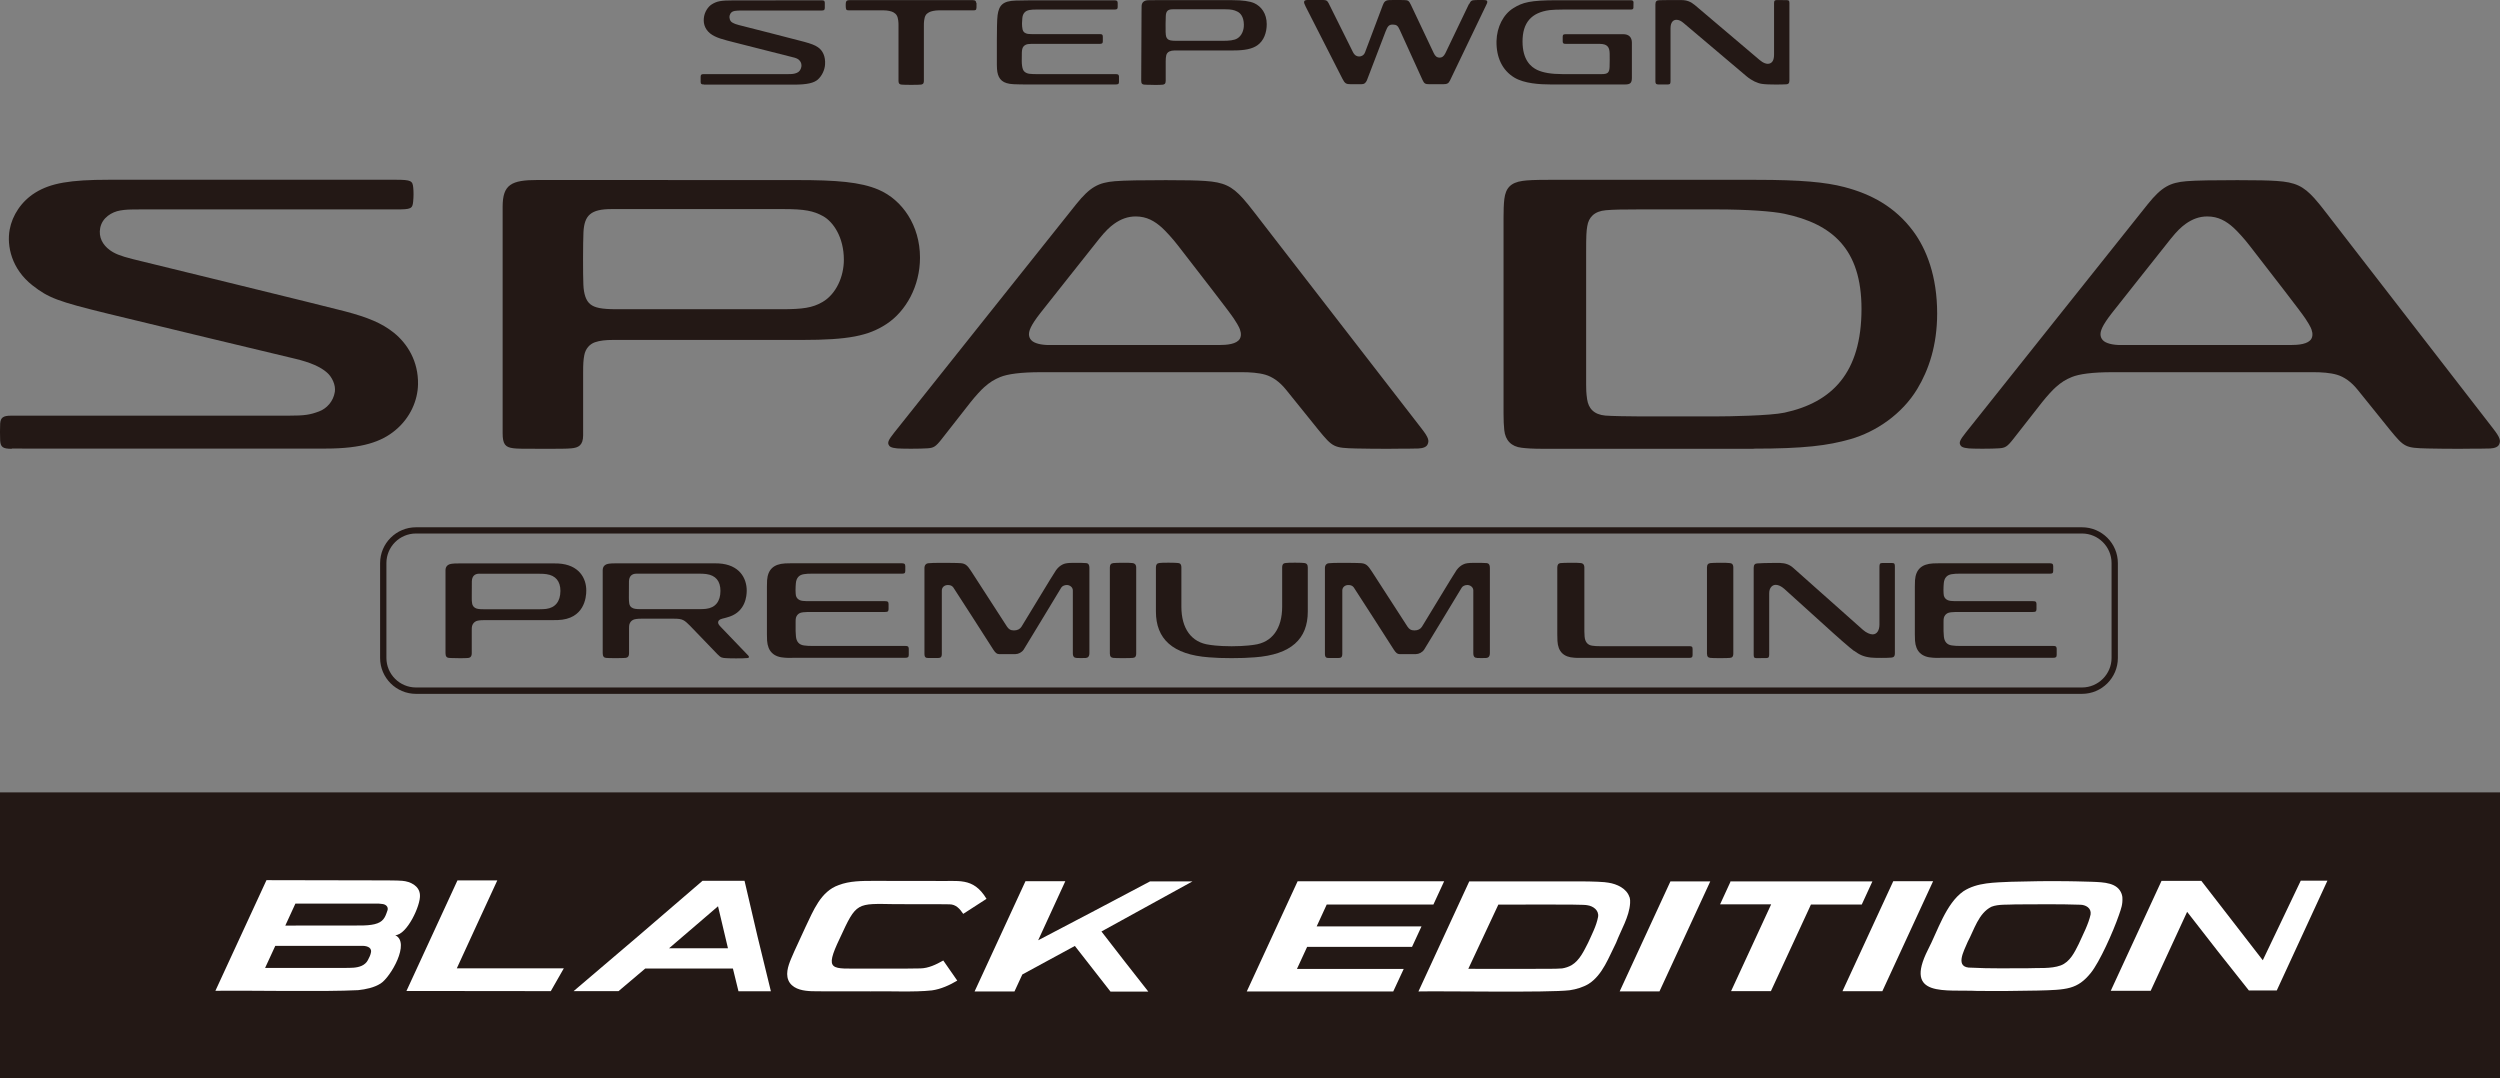 <?xml version="1.0" encoding="UTF-8"?><svg id="_レイヤー_2" xmlns="http://www.w3.org/2000/svg" viewBox="0 0 309.32 133.4"><rect x="0" y="0" width="309.32" height="133.4" fill="#808080" stroke="none"/><defs><style>.cls-1{fill:#231815;}.cls-2{fill:#fff;}</style></defs><g id="_車種"><path class="cls-1" d="M304.74,55.53c-1.77,0-3.05-.01-4.37-.04-2.77-.07-2.88-.13-4.67-2.31-1.07-1.32-2.95-3.65-3.99-4.95-.82-1.02-1.69-1.6-2.55-1.86-.85-.25-1.94-.32-2.91-.32h-24.84c-2.56,0-4.16.23-5.07.6-.77.32-1.25.61-1.99,1.26-.37.32-1.1,1.12-1.68,1.85,0,0-2.44,3.12-3.58,4.57-.76.97-1,1.08-1.75,1.14-.36.03-1.31.05-2.07.05-.76,0-1.48-.02-1.68-.04-.77-.07-.97-.24-1.06-.45-.13-.29-.06-.56.68-1.49.61-.76,21.82-27.41,22.53-28.28,1.72-2.14,2.76-2.67,4.78-2.84,1.2-.1,3.46-.13,6.31-.13,2.49,0,3.83.03,4.86.1,2.28.15,3.3.63,4.67,2.15.84.93,1.76,2.21,4.36,5.55,4.12,5.31,17.23,22.26,17.76,22.95.88,1.13.94,1.5.73,1.95-.13.29-.51.47-1.11.5-.42.02-1.75.03-3.37.03M260.1,40.56c-.27.57-.31,1.1.07,1.52.36.41,1.26.61,2.21.61h20.99c1.05,0,2.22-.11,2.61-.77.29-.5.04-1.14-.09-1.41-.11-.23-.3-.57-.66-1.11-.6-.91-4.32-5.68-6.86-8.97-.67-.88-1.57-1.85-2.01-2.25-.92-.83-1.9-1.4-3.26-1.4-.99,0-1.85.33-2.68.92-.53.38-1.07.89-1.85,1.86-1.38,1.72-6.72,8.49-7.25,9.15-.63.8-1.02,1.41-1.22,1.84"/><path class="cls-1" d="M216.97,55.53c-5.64,0-19.12,0-25.88,0-1.58,0-2.21-.06-2.82-.13-1.27-.14-2.02-.91-2.15-2.18-.06-.53-.09-1.25-.09-2.02v-24.32c0-.74.02-1.66.1-2.27.17-1.34.78-2.02,2.26-2.23.61-.09,1.58-.13,3.17-.13h25.72c5.57,0,8.59.29,10.9.89,3.35.87,6.28,2.45,8.51,5.43,1.69,2.26,2.99,5.64,2.99,10.21,0,3.98-1.06,7.02-2.46,9.34-1.86,3.09-5.08,5.31-8.29,6.22-2.76.79-5.71,1.17-11.96,1.17M202.81,25.91c-2.06,0-3.18.02-4.11.1-1.45.12-2.14.89-2.31,1.97-.11.62-.14,1.2-.14,3.19v16.43c0,.57.01,1.02.12,1.79.17,1.15.84,1.9,2.26,2.03.68.06,3.1.1,4.18.1h9.57c1.45,0,6.6-.08,8.4-.46,5.89-1.27,9.54-4.92,9.54-12.84,0-7.46-3.66-10.52-9.54-11.77-1.42-.3-4.49-.54-8.4-.54h-9.57Z"/><path class="cls-1" d="M172.16,55.53c-1.77,0-3.05-.01-4.37-.04-2.77-.07-2.88-.13-4.67-2.31-1.07-1.32-2.95-3.65-3.99-4.95-.82-1.02-1.69-1.6-2.55-1.86-.85-.25-1.94-.32-2.91-.32h-24.84c-2.56,0-4.16.23-5.07.6-.77.32-1.25.61-1.99,1.26-.37.32-1.1,1.12-1.68,1.85,0,0-2.44,3.12-3.58,4.57-.76.97-1,1.08-1.75,1.14-.36.03-1.31.05-2.07.05-.76,0-1.48-.02-1.68-.04-.77-.07-.97-.24-1.06-.45-.13-.29-.06-.56.68-1.49.61-.76,21.82-27.41,22.53-28.28,1.72-2.14,2.76-2.67,4.78-2.84,1.2-.1,3.46-.13,6.31-.13,2.49,0,3.83.03,4.86.1,2.28.15,3.3.63,4.67,2.15.84.93,1.76,2.21,4.36,5.55,4.12,5.31,17.23,22.26,17.76,22.95.88,1.13.94,1.5.73,1.95-.13.29-.51.47-1.11.5-.42.02-1.75.03-3.37.03M127.52,40.56c-.27.57-.31,1.1.07,1.52.36.41,1.26.61,2.21.61h20.99c1.05,0,2.22-.11,2.61-.77.29-.5.04-1.14-.09-1.41-.11-.23-.3-.57-.66-1.11-.6-.91-4.32-5.68-6.86-8.97-.67-.88-1.57-1.85-2.01-2.25-.92-.83-1.9-1.4-3.26-1.4-.99,0-1.85.33-2.68.92-.53.38-1.07.89-1.85,1.86-1.38,1.72-6.72,8.49-7.25,9.15-.63.8-1.02,1.41-1.22,1.84"/><path class="cls-1" d="M67.3,55.53c-2.81,0-3.34-.01-3.79-.07-.99-.12-1.32-.49-1.32-1.88v-27.99c0-2.78,1.09-3.32,4.35-3.32,2.94,0,30.27.01,32.11.01,4.83,0,7.81.23,10.05,1.19,2.94,1.26,5.13,4.43,5.13,8.41,0,3.51-1.73,6.63-4.16,8.22-2.23,1.46-4.72,1.96-10.42,1.96h-23.42c-.86,0-1.6.07-2.23.29-.59.21-1.15.74-1.31,1.61-.11.57-.14,1.11-.14,2.14v7.76c0,1.25-.59,1.53-1.44,1.61-.58.06-1.57.06-3.43.06M75.66,25.87c-2.57,0-3.36.77-3.47,2.86-.06,1.21-.07,5.27-.01,6.5.05,1.13.31,1.98.87,2.42.53.42,1.35.61,3.22.61h20.44c2.57,0,3.81-.16,5.07-.9,1.67-.98,2.63-3.12,2.63-5.22,0-2.77-1.3-4.69-2.58-5.4-1.18-.65-2.28-.87-4.87-.87h-21.28Z"/><path class="cls-1" d="M1.46,55.53c-1.11,0-1.38-.21-1.44-1-.03-.52-.03-1.7,0-2.13.06-.74.37-.97,1.35-.97h34.28c2.08,0,2.7-.11,3.81-.52.96-.35,1.79-1.25,1.97-2.43.13-.85-.36-1.85-.97-2.38-.79-.7-2.03-1.26-4.01-1.73-1.82-.43-18.25-4.37-23.06-5.55-6.26-1.53-7.38-1.96-9.37-3.51-2.59-2.03-3.2-4.87-2.82-6.92.32-1.74,1.43-3.47,3.16-4.55,1.92-1.19,4.32-1.6,9.12-1.6h35.51c1.89,0,2.06.14,2.14.98.05.48.05,1.13-.01,1.72-.09.89-.26.97-2.13.97h-31.5c-1.56,0-1.95.02-2.61.13-1.07.18-2.23.9-2.48,2.15-.23,1.18.32,2.11,1.17,2.74.57.42,1.25.73,2.91,1.14,1.42.35,23.51,5.74,26.17,6.44,2.88.76,4.59,1.47,6.07,2.65,1.68,1.35,3.06,3.53,3,6.41-.04,1.94-.93,4.12-2.83,5.68-1.69,1.4-4.06,2.25-8.6,2.25H1.46Z"/><path class="cls-1" d="M205.79,10.45c-.27,0-.54,0-.61,0-.26-.01-.36-.08-.36-.38,0-.46,0-9.16,0-9.53s.15-.49.44-.51c.33-.02.84-.02,1.58-.02.27,0,.85,0,1.2,0,.67,0,1.16.2,1.65.61.67.57,7.46,6.32,8.01,6.79.44.38.92.58,1.28.44.3-.11.52-.4.52-1.1V.43c0-.34.06-.4.3-.42.12,0,.37,0,.62,0,.27,0,.55,0,.69.01.25.01.29.1.29.4v9.53c0,.37-.15.47-.39.48-.21.01-.64.03-1.24.03-.68,0-1.36-.02-1.76-.08-.56-.08-1.25-.39-1.91-.94-1.52-1.27-6.11-5.16-7.78-6.58-.33-.28-.59-.41-.9-.41-.36,0-.73.25-.73,1.06v6.55c0,.35-.09.38-.34.39-.06,0-.33,0-.59,0"/><path class="cls-1" d="M191.89,10.45c-1.4,0-3.31-.12-4.52-.85-1.51-.91-2.25-2.52-2.21-4.52.04-1.73.84-3.3,2.08-4.07,1.15-.72,2.09-.98,5.43-.98h9.11c.24,0,.31.09.33.23.01.11,0,.63-.01.71-.02.14-.09.21-.31.21h-8.29c-.74,0-1.44.03-1.76.07-2.28.3-3.36,1.56-3.36,3.88s1.06,3.16,1.81,3.52c.72.34,1.72.52,3.17.52h4.81c.77,0,.95-.2.98-.88.02-.43.02-1.35.01-1.68-.02-.82-.32-1.17-1.21-1.18-.17,0-.44,0-.74,0h-3.44c-.35,0-.41-.07-.42-.31-.01-.16,0-.44,0-.59.01-.26.11-.3.41-.3.81,0,6.37,0,7.07,0s1.08.37,1.08,1.05v4.3c0,.64-.14.87-.85.87h-9.18Z"/><path class="cls-1" d="M181.74.52c-.17.33-2.73,5.69-2.91,6.07-.19.39-.42.54-.69.54-.36,0-.57-.18-.75-.57-.16-.35-2.67-5.63-2.82-5.96-.24-.51-.36-.58-.82-.59-.34-.01-1.46-.03-1.87,0-.54.03-.65.29-.8.66-.12.3-2.02,5.35-2.18,5.79-.14.39-.47.53-.72.53s-.56-.09-.79-.56c-.18-.36-3.01-6.05-3.01-6.05-.16-.31-.29-.37-.66-.38-.6-.01-1.29-.01-1.95,0-.49.01-.53.23-.22.82.29.58,4.25,8.34,4.54,8.91.31.6.45.69,1.06.69h1.28c.37,0,.54-.15.69-.47,0,0,1.98-5.15,2.31-6.04.26-.68.43-.87.89-.87s.64.14.86.64c.37.81,2.61,5.74,2.82,6.2.21.46.34.54.86.54h1.7c.5,0,.67-.11.84-.45.16-.34,4.35-9.08,4.54-9.46.17-.34.06-.49-.21-.5-.3-.02-.83-.03-1.17,0-.47.02-.57.06-.79.51"/><path class="cls-1" d="M142.73,10.5c-.54,0-.99-.01-1.16-.03-.23-.02-.37-.11-.37-.48,0-.32.04-8.33.04-8.54s0-.56.01-.73c.03-.46.33-.66.77-.69.19-.01.58-.01.93-.01h9.51c1.27,0,2.18.13,2.72.37.88.4,1.55,1.29,1.55,2.6,0,1.03-.34,2.05-1.18,2.63-.62.42-1.5.62-2.92.62h-7.28c-.26,0-.5.05-.65.12-.22.1-.36.27-.41.52-.04.2-.06.39-.06.72,0,.15,0,2.02,0,2.4s-.16.45-.39.48c-.17.02-.55.03-1.11.03M145.1,1.15c-.64,0-.83.26-.86.83-.02.36-.04,1.6-.02,1.98.02.52.07.69.25.87.16.16.48.22,1.03.22h5.8c.77,0,1.4-.06,1.78-.29.53-.31.84-.98.82-1.73-.02-.96-.42-1.41-.81-1.6-.39-.2-.79-.28-1.46-.28h-6.54Z"/><path class="cls-1" d="M128.05,10.45c-1.61,0-2,0-2.62-.03-1.37-.06-1.86-.59-2.03-1.52-.03-.18-.06-.51-.06-.86s0-2.26,0-3.11c0-1.18.02-2.56.09-3.05.17-1.22.64-1.77,2.26-1.81.54-.01,1.12-.02,1.8-.03.74,0,10.16,0,10.38,0,.35,0,.4.08.42.32.01.16,0,.39,0,.53-.01.26-.15.29-.44.29h-9.59c-.31,0-.67.01-.9.06-.54.1-.82.45-.87,1.01-.02.21-.03.43-.04.65,0,.26.02.52.07.74.07.27.2.4.43.49.17.07.37.09.71.09h8.41c.3,0,.37.06.38.32,0,.16.01.4,0,.56-.01.24-.06.33-.42.33h-8.44c-.32,0-.5.03-.68.11-.22.1-.37.28-.43.54-.03.12-.04.25-.05.44,0,.18-.01.84-.01,1.04,0,.2.01.39.04.59.05.34.14.6.32.74.14.11.34.21.59.24.26.03.59.04.87.04h9.79c.3,0,.4.05.42.29,0,.16,0,.52,0,.68-.01.24-.07.31-.43.31h-9.97Z"/><path class="cls-1" d="M120.79.36c-.03-.24-.12-.34-.42-.34h-15.3c-.28,0-.39.1-.42.34-.01.09-.02.47,0,.57.03.31.09.35.43.35h4.25c.52,0,1,.12,1.22.25.36.21.52.46.59,1.02.03.23.03.44.03.57v6.88c0,.4.19.45.38.47.17.02.61.03,1.12.03h.14c.52,0,.95-.01,1.12-.03.19-.02.38-.07.38-.47V3.12c0-.14,0-.34.03-.57.07-.56.22-.82.59-1.02.22-.13.72-.25,1.22-.25h4.25c.35,0,.39-.04.42-.35.01-.1,0-.49,0-.57"/><path class="cls-1" d="M87.1,10.45c-.33,0-.4-.06-.41-.31,0-.16,0-.49,0-.66.01-.26.1-.31.4-.31h10.33c.62,0,.8-.02,1.13-.14.31-.11.53-.38.6-.76.05-.29-.03-.57-.21-.77-.18-.21-.39-.32-.93-.44-.54-.13-5.8-1.47-7.13-1.81-1.38-.35-2.34-.58-3.01-1.11-.78-.63-.87-1.44-.76-2.08.09-.55.45-1.21.97-1.53.63-.39,1.15-.48,2.58-.48.09,0,10.89-.01,11-.01.29,0,.38.06.39.3,0,.16,0,.51,0,.65-.01.26-.11.31-.4.31h-9.79c-.43,0-.72.01-.95.05-.34.05-.55.25-.63.56-.08.33.04.72.33.88.28.16.51.23.81.31.4.1,7.28,1.85,8.07,2.07.86.24,1.32.4,1.72.68.57.39.95,1.11.87,2.17-.05.66-.39,1.37-.89,1.82-.48.42-1.3.63-2.95.63-.7,0-11.15,0-11.15,0"/><path class="cls-1" d="M257.6,85.85H51.47c-2.45,0-4.44-1.99-4.44-4.44v-11.73c0-2.45,1.99-4.44,4.44-4.44h206.13c2.45,0,4.44,1.99,4.44,4.44v11.73c0,2.45-1.99,4.44-4.44,4.44M51.47,66.01c-2.02,0-3.66,1.64-3.66,3.66v11.73c0,2.02,1.64,3.66,3.66,3.66h206.13c2.02,0,3.66-1.65,3.66-3.66v-11.73c0-2.02-1.64-3.66-3.66-3.66H51.47Z"/><path class="cls-1" d="M240.04,81.4c-.38,0-.65,0-.87-.02-1.42-.07-2.13-.78-2.23-2.11,0-.14-.02-.5-.02-.8v-5.88c0-.25.01-.65.02-.8.1-1.33.81-2,2.23-2.08.22-.01.57-.02.87-.02h13.52c.39,0,.46.08.48.35.01.18,0,.45,0,.61-.01.29-.12.33-.46.33s-11.11,0-11.11,0c-.35,0-.63,0-.97.06-.61.09-.94.46-1,1.12-.02.23-.04.57-.04.84,0,.32.03.62.05.7.07.26.22.44.49.56.17.08.53.12.88.12h9.63c.33,0,.44.04.46.33,0,.17.01.49,0,.66-.02.27-.07.35-.48.35h-9.53c-.38,0-.79.05-.96.13-.25.12-.42.32-.49.59-.03.1-.04.28-.04.48v1.17c0,.19.02.42.04.65.06.66.39,1.04,1,1.12.34.05.64.06.97.06s11.21,0,11.53,0,.44.04.46.33c0,.18,0,.63,0,.79-.02.27-.09.35-.48.35h-13.94Z"/><path class="cls-1" d="M217.89,81.43c-.31,0-.5,0-.58,0-.29-.01-.33-.12-.33-.45v-10.72c0-.4.17-.53.43-.55.3-.03,1.32-.06,2.15-.06.31,0,.54,0,.67,0,.69.02,1.2.22,1.62.59.43.38,8.23,7.33,8.65,7.69.42.37.89.56,1.19.56.53,0,.85-.48.85-1.22v-7.14c0-.39.08-.46.35-.47.15,0,.29,0,.57,0,.31,0,.48,0,.66,0,.29,0,.33.12.33.45v10.7c0,.44-.17.52-.42.55-.23.03-.7.04-1.27.04s-1.02-.01-1.27-.04c-.89-.1-1.39-.33-2.11-.85h-.02c-.09-.08-.29-.22-.55-.44-1-.83-2.8-2.47-4.71-4.2-1.12-1.02-2.97-2.69-3.34-3.02-.37-.32-.73-.49-1.05-.49-.39,0-.81.31-.81,1.05v7.54c0,.39-.08.45-.35.47-.07,0-.34,0-.65,0"/><path class="cls-1" d="M212.8,81.43c-.62,0-.97-.01-1.17-.03-.26-.03-.43-.13-.43-.55v-10.63c0-.35.14-.52.43-.55.2-.02.58-.04,1.2-.04s1,.01,1.2.04c.21.02.43.11.43.55v10.63c0,.42-.17.53-.43.55-.19.02-.59.03-1.23.03"/><path class="cls-1" d="M195.5,81.4c-.31,0-.51,0-.71-.02-1.33-.07-2.02-.76-2.09-2.08-.01-.25-.02-.47-.02-.8v-8.28c0-.34.13-.52.4-.55.19-.02.72-.04,1.32-.04s1.03.01,1.22.04c.2.02.41.16.41.55v7.9c0,.21.01.42.03.65.06.66.37,1.04.94,1.12.32.05.59.06.91.06h11.08c.32,0,.42.04.43.33,0,.18.01.6,0,.77-.01.27-.09.35-.44.35h-13.47Z"/><path class="cls-1" d="M182.74,81.4c-.24,0-.45-.12-.45-.57v-7.78c0-.42-.41-.67-.74-.67-.29,0-.57.13-.69.32-.1.16-4.42,7.32-4.65,7.67-.23.35-.66.56-1.02.56h-2.03c-.26,0-.45-.15-.72-.57-.27-.42-4.8-7.5-4.94-7.68-.14-.19-.33-.27-.54-.29-.49-.06-.88.23-.88.67v7.84c0,.48-.22.5-.45.51-.38,0-.95,0-1.25,0-.24,0-.45-.04-.45-.51v-10.62c0-.4.24-.57.45-.59.25-.03.88-.05,1.36-.05.39,0,2.33,0,2.7.04.59.06.82.3,1.29,1.02.85,1.32,4.24,6.58,4.42,6.84.2.29.42.46.85.46s.74-.16.93-.45c.37-.57,4-6.63,4.3-7.03.52-.69,1.1-.81,1.35-.84.21-.03.43-.04.84-.04.62,0,1.32,0,1.52.03.21.02.4.14.4.6v10.53c0,.47-.22.59-.46.61-.29.02-.85.01-1.14,0"/><path class="cls-1" d="M155.24,81.33c4.52-.33,6.57-2.28,6.57-5.66v-5.46c0-.34-.14-.52-.43-.55-.2-.02-.52-.04-1.14-.04s-.96.01-1.17.04c-.21.02-.43.1-.43.55v4.85c0,2.71-1.24,4.44-3.48,4.72,0,0-1.05.18-2.78.18s-2.73-.18-2.73-.18c-2.24-.28-3.48-2.01-3.48-4.72v-4.85c0-.45-.21-.53-.42-.55-.21-.02-.55-.04-1.17-.04s-.93.01-1.14.04c-.29.03-.42.21-.42.55v5.46c0,3.37,2.05,5.33,6.57,5.66.99.07,1.5.1,2.79.1s1.84-.03,2.84-.1"/><path class="cls-1" d="M138.92,81.43c-.62,0-.97-.01-1.17-.03-.26-.03-.43-.15-.43-.55v-10.63c0-.35.14-.52.43-.55.2-.02.58-.04,1.2-.04s1,.01,1.2.04c.21.02.43.17.43.55v10.63c0,.42-.17.53-.43.55-.19.02-.59.03-1.23.03"/><path class="cls-1" d="M133.19,81.4c-.24,0-.45-.12-.45-.57v-7.78c0-.42-.41-.67-.74-.67-.29,0-.57.13-.69.32-.1.16-4.42,7.32-4.65,7.67-.23.35-.66.56-1.02.56h-2.03c-.26,0-.45-.15-.72-.57-.27-.42-4.8-7.5-4.94-7.68-.14-.19-.33-.27-.54-.29-.49-.06-.88.23-.88.67v7.84c0,.48-.22.5-.45.51-.38,0-.95,0-1.25,0-.24,0-.45-.04-.45-.51v-10.62c0-.4.24-.57.45-.59.25-.03.88-.05,1.36-.05.39,0,2.33,0,2.7.04.59.06.82.3,1.29,1.02.85,1.32,4.24,6.58,4.42,6.84.2.29.42.46.85.46s.74-.16.93-.45c.37-.57,4-6.63,4.3-7.03.52-.69,1.1-.81,1.35-.84.21-.03.43-.04.84-.04.62,0,1.32,0,1.52.03.21.02.4.14.4.6v10.53c0,.47-.22.59-.46.61-.29.02-.85.01-1.14,0"/><path class="cls-1" d="M98.01,81.4c-.38,0-.65,0-.87-.02-1.42-.07-2.13-.78-2.23-2.11,0-.14-.02-.5-.02-.8v-5.88c0-.25.01-.65.02-.8.1-1.33.81-2,2.23-2.08.22-.01.57-.02.87-.02h13.52c.39,0,.46.08.48.35.01.18,0,.45,0,.61-.01.29-.12.33-.46.33s-11.11,0-11.11,0c-.35,0-.63,0-.97.06-.61.09-.94.46-1,1.12-.02.23-.04.57-.04.84,0,.32.03.62.05.7.07.26.22.44.49.56.17.08.53.12.88.12h9.63c.33,0,.44.04.46.33,0,.17.01.49,0,.66-.02.27-.07.35-.48.35h-9.53c-.38,0-.79.05-.96.13-.25.12-.42.32-.49.59-.03.1-.04.28-.04.48v1.17c0,.19.02.42.04.65.06.66.39,1.04,1,1.12.34.05.64.06.97.06s11.21,0,11.53,0,.44.04.46.33c0,.18,0,.63,0,.79-.02.27-.09.35-.48.35h-13.94Z"/><path class="cls-1" d="M92.53,81.06s-2.94-3.08-3.3-3.44c-.32-.32-.42-.5-.37-.69.04-.15.14-.29.53-.39.24-.06.58-.14.92-.26,1.92-.68,2.08-2.52,2.08-3.21,0-1.52-.89-3.22-3.48-3.36-.09,0-.28-.01-.54-.01h-12.01c-.57,0-.78.01-.99.04-.52.07-.78.32-.8.79,0,.28,0,1.01,0,.85v9.43c0,.41.15.56.41.59.19.02.55.03,1.16.03s1.05-.01,1.25-.03c.26-.03.44-.16.44-.59v-3.07c0-.21.01-.38.04-.48.08-.27.24-.47.49-.58.17-.08.53-.13.95-.13.14,0,3.03,0,4.1,0s1.25.17,1.97.88c0,0,3.22,3.34,3.38,3.51.44.44.54.46,1.08.49.26.02.72.03,1.23.03.64,0,1.1-.01,1.39-.04.11,0,.19-.05.2-.1.02-.06-.02-.15-.11-.25M78.19,75.19c-.19-.12-.3-.29-.34-.56-.03-.21-.04-.41-.04-.69,0-.22,0-1.6.01-2.01.02-.62.34-.95.93-.95h7.82c.34,0,.59.02.84.05,1.14.16,1.73.87,1.73,2.08,0,1.3-.63,2.09-1.78,2.22-.19.02-.48.04-.79.04h-7.29c-.62,0-.89-.05-1.1-.19"/><path class="cls-1" d="M56.69,81.43c-.61,0-.96-.01-1.16-.03-.25-.03-.41-.17-.41-.59v-9.47c0,.31,0-.5,0-.8.01-.47.29-.73.8-.79.21-.03.42-.04.99-.04h11.62c.26,0,.46.01.54.01,2.58.14,3.48,1.83,3.47,3.36,0,.83-.24,3.53-3.53,3.64-.27,0-.76.01-1.07.01s-7.8,0-8.09,0c-.43,0-.79.05-.95.13-.25.12-.41.32-.49.59-.03.1-.04.26-.04.47s0,2.48,0,2.9-.19.56-.44.59c-.19.02-.62.03-1.25.03M59.31,70.98c-.59,0-.91.32-.93.95-.01.41-.01,1.79-.01,2.01,0,.28,0,.48.04.69.04.26.15.43.34.56.21.14.48.19,1.1.19h6.92c.31,0,.59-.02.79-.04,1.14-.14,1.77-.92,1.78-2.22,0-1.2-.59-1.92-1.73-2.08-.25-.04-.5-.05-.84-.05h-7.45Z"/><rect class="cls-1" y="98.04" width="309.32" height="35.36"/><path class="cls-2" d="M214.07,109.05h3.3s1.1,0,1.1,0h3.3s1.1,0,1.1,0h2.2s1.1,0,1.1,0h3.3s1.1,0,1.1,0h1.1s-1.32,2.87-1.32,2.87h-6.29s-.31.68-.31.68l-.31.67-.31.67-.31.67-.31.67-.31.67-.31.67-.31.67-.31.67-.31.67-.31.67-.31.67-.31.67-.31.67-.31.67-.31.67v-.02s-4.92,0-4.92,0h0c1.66-3.58,3.31-7.16,4.96-10.74h-6.32s1.32-2.87,1.32-2.87"/><path class="cls-2" d="M56.61,108.93h4.92s-2.51,5.44-2.51,5.44l-2.5,5.44h13.24s-1.61,2.82-1.61,2.82l-17.86-.02h0c2.11-4.56,4.21-9.12,6.31-13.68"/><path class="cls-2" d="M262.51,110.61c-.5-1.4-2.15-1.45-3.7-1.51-.7-.03-1.25-.03-1.85-.05h0c-.38,0-.76-.01-1.13-.02-2.35-.03-4.7,0-7.04.07h0c-1.97.1-4.16.06-5.87,1.18-2.17,1.53-3.18,4.93-4.38,7.23-3.02,5.98,2.15,4.89,6.21,5.1h0c2.45.02,4.9,0,7.34-.05,3.65-.09,4.94-.14,6.6-2.18,1.09-1.35,2.75-5.05,3.48-7.16.3-.87.47-1.32.43-2.16,0-.08-.03-.28-.09-.45M258.67,113.13c-.26,1.21-.98,2.56-1.48,3.68-.51,1.02-1.08,2.21-2.22,2.64-1.23.45-2.8.28-4.09.35-2.16,0-4.79.05-6.94-.07-2.19.07-.94-2.07-.48-3.2.8-1.48,1.33-3.54,2.94-4.34.85-.34,2.07-.23,2.98-.29,2.42-.01,5.58-.05,7.99.04.67,0,1.41.41,1.29,1.17"/><path class="cls-2" d="M175.5,122.68c2.1-4.54,4.2-9.08,6.29-13.63"/><path class="cls-2" d="M201.61,111c-.34-1.07-1.55-1.63-2.62-1.79-.41-.09-1.83-.16-3.7-.16-5.11.01-11.13.01-13.5,0l-6.29,13.62c2.9-.07,16.11.17,18.72-.15.81-.12,1.66-.37,2.36-.8,1.73-1.12,2.48-3.32,3.38-5.08.59-1.55,1.63-3.21,1.73-4.9,0-.07,0-.23,0-.37,0-.07-.05-.31-.07-.38M197.73,113.43c-.2,1.1-.78,2.2-1.23,3.2-.52,1.01-1.05,2.2-2.07,2.8-.34.19-.76.33-1.15.39-.05,0-.45.03-.8.04-.32,0-.73,0-1.2.01-3.08.02-8.93,0-9.61,0,.92-1.98,2.79-5.97,3.72-7.95.7.03,10.65-.07,10.99.08.72.09,1.47.62,1.35,1.42"/><path class="cls-2" d="M261.17,122.59h4.93s4.51-9.77,4.51-9.77c2.52,3.26,5.06,6.51,7.64,9.73h3.45s6.27-13.59,6.27-13.59h-3.3s-2.35,4.93-2.35,4.93l-2.35,4.92-7.6-9.82h-4.93c-2.09,4.54-4.18,9.07-6.28,13.6h0Z"/><path class="cls-2" d="M227.97,122.64h4.93s6.28-13.61,6.28-13.61h-4.93s0,0,0,0c-2.09,4.53-4.19,9.07-6.28,13.6"/><path class="cls-2" d="M205.33,122.66h-4.93s6.28-13.61,6.28-13.61h4.93s0,0,0,0c-2.1,4.55-4.2,9.09-6.3,13.64"/><path class="cls-2" d="M172.38,122.68l1.3-2.8h-13.21c.42-.91.83-1.82,1.26-2.73,0,0,12.98,0,12.98,0l1.17-2.53h-12.97c.41-.9.82-1.8,1.24-2.7,0,0,13.2,0,13.2,0l1.33-2.88h-18.13s-6.29,13.63-6.29,13.63h18.13Z"/><path class="cls-2" d="M120.59,122.67h4.93s.97-2.1.97-2.1l6.5-3.53c1.46,1.89,2.93,3.77,4.41,5.65h4.68c-1.95-2.47-3.88-4.95-5.8-7.44h0c3.76-2.06,7.51-4.12,11.27-6.2h-5.25c-4.61,2.44-9.22,4.88-13.85,7.29l1.13-2.46,2.23-4.85h-4.93s0,0,0,0c-2.1,4.55-4.2,9.1-6.3,13.65"/><path class="cls-2" d="M119.18,113.07l2.88-1.86c-1.67-2.76-3.53-2.12-6.32-2.21-2.23,0-5.45,0-7.67-.01-1.42,0-2.96,0-4.3.52-2.24.78-3.14,3.19-4.09,5.15-.45,1.03-1.37,2.91-1.79,3.94-.39.93-.8,2.11-.16,3.02.61.83,1.75.98,2.71,1.02,1.83.04,5.44,0,7.31.02,2.22-.05,5.36.12,7.55-.12,1.1-.15,2.2-.65,3.14-1.21l-1.73-2.49c-.86.49-1.84.97-2.86.98-2.12.05-4.88,0-7.01.02-3.93-.02-4.93.43-2.92-3.77,2.07-4.51,2.05-4.27,6.88-4.2,2.03.02,4.67-.02,6.68.02.79,0,1.28.56,1.69,1.17"/><path class="cls-2" d="M92.13,108.98h-5.21c-5.29,4.57-10.61,9.13-15.95,13.65h5.56s3.31-2.8,3.31-2.8h10.84c.23.95.46,1.88.69,2.82h4.01c-1.13-4.54-2.22-9.1-3.26-13.67M82.79,117.32l3.42-2.93,2.63-2.26,1.23,5.2h-7.28Z"/><path class="cls-2" d="M26.65,122.59s0,0,0,0h0Z"/><path class="cls-2" d="M51.96,110.73c-.06-1.13-1.19-1.67-2.2-1.75-.23-.02-.89-.05-1.8-.05-4.07-.02-14.47-.02-14.99-.03-2.1,4.56-4.21,9.13-6.32,13.69,4.34-.06,13.46.14,17.67-.08.93-.1,1.97-.31,2.77-.82,1.23-.77,3.73-5.07,1.81-5.98,1.44-.02,3.17-3.7,3.06-4.99M45.91,117.78c-.05.35-.22.7-.39,1.01-.36.68-1.08.88-1.76.94-.29.02-.67.03-1.16.03-2.61,0-8.06-.01-9.8,0l1.26-2.73h10.69c.48-.02,1.23.11,1.16.74M47.94,112.64c-.29.9-.53,1.45-1.6,1.71-.5.12-1.12.16-1.75.16-3.95,0-9.29.01-9.29.01,0,0,.83-1.81,1.25-2.72h10.31c.1.02.35.03.45.05.4.04.77.32.64.79"/></g></svg>